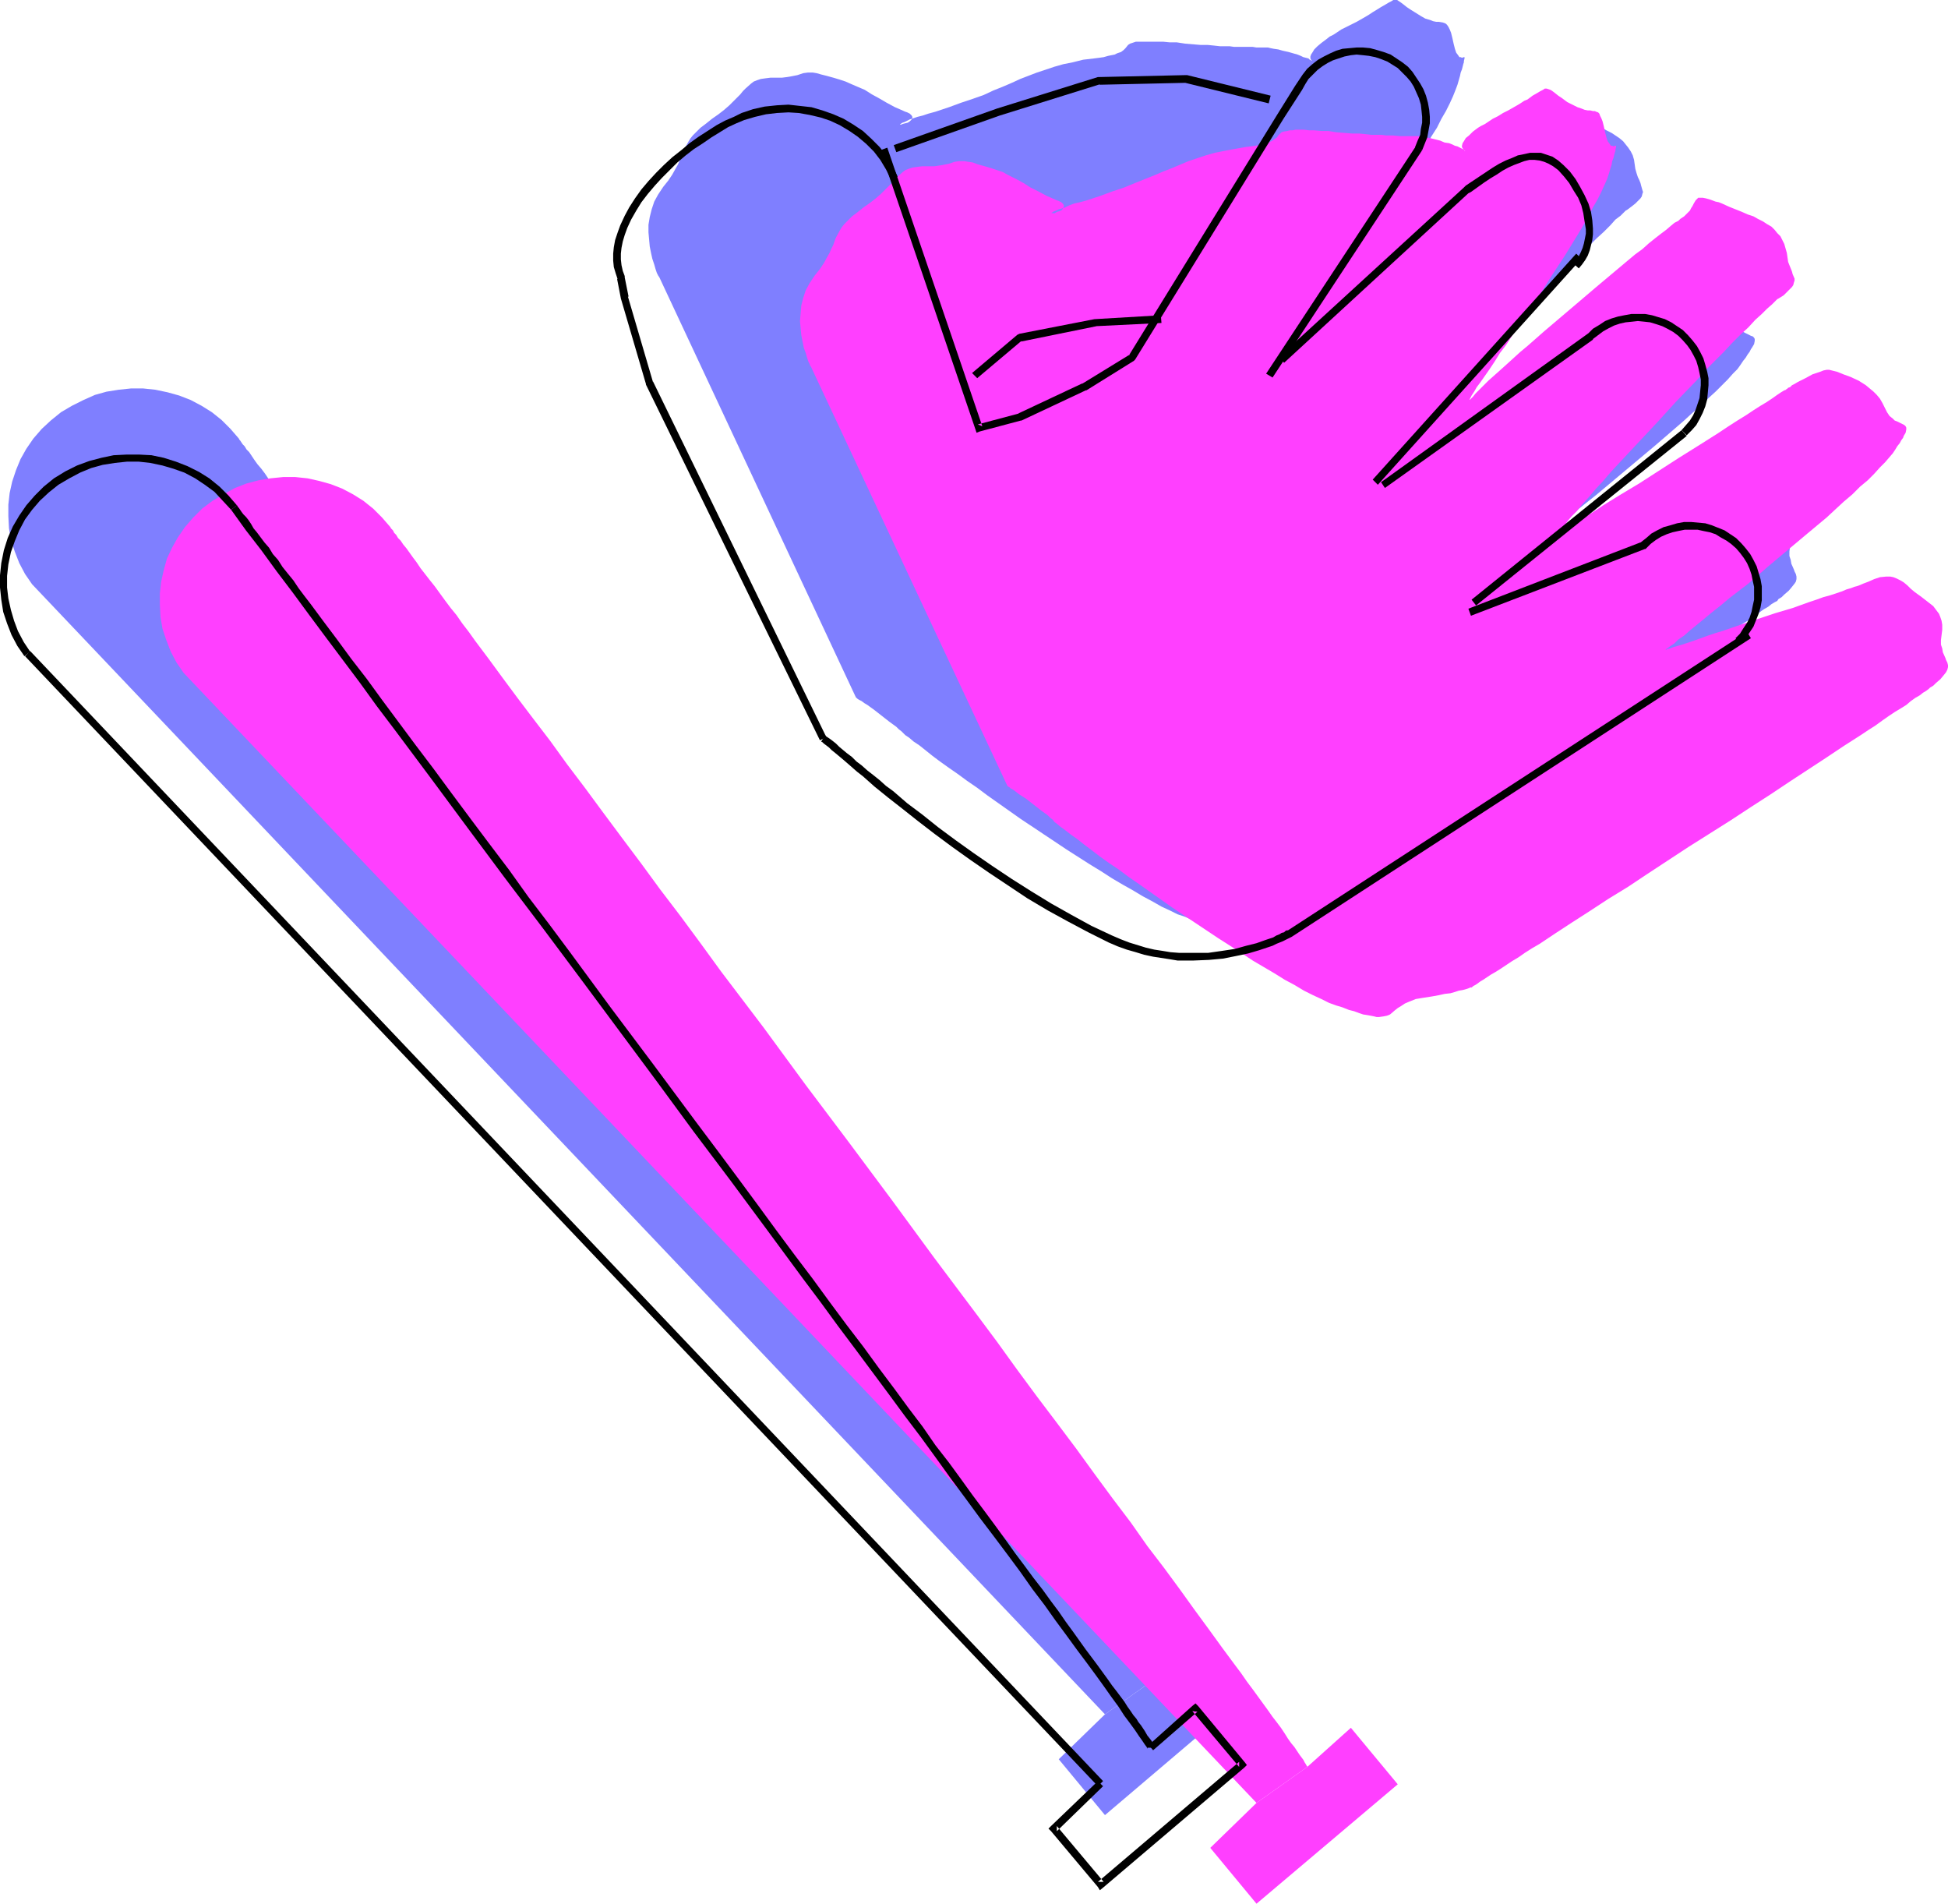 <?xml version="1.0" encoding="UTF-8" standalone="no"?>
<svg
   version="1.0"
   width="129.724mm"
   height="126.748mm"
   id="svg21"
   sodipodi:docname="Baseball - Bat &amp; Glove.wmf"
   xmlns:inkscape="http://www.inkscape.org/namespaces/inkscape"
   xmlns:sodipodi="http://sodipodi.sourceforge.net/DTD/sodipodi-0.dtd"
   xmlns="http://www.w3.org/2000/svg"
   xmlns:svg="http://www.w3.org/2000/svg">
  <sodipodi:namedview
     id="namedview21"
     pagecolor="#ffffff"
     bordercolor="#000000"
     borderopacity="0.25"
     inkscape:showpageshadow="2"
     inkscape:pageopacity="0.0"
     inkscape:pagecheckerboard="0"
     inkscape:deskcolor="#d1d1d1"
     inkscape:document-units="mm" />
  <defs
     id="defs1">
    <pattern
       id="WMFhbasepattern"
       patternUnits="userSpaceOnUse"
       width="6"
       height="6"
       x="0"
       y="0" />
  </defs>
  <path
     style="fill:#7f7fff;fill-opacity:1;fill-rule:evenodd;stroke:none"
     d="m 290.88,422.336 10.989,-9.856 11.797,14.056 -35.552,30.213 -11.635,-14.056 11.635,-11.31 z"
     id="path1" />
  <path
     style="fill:#7f7fff;fill-opacity:1;fill-rule:evenodd;stroke:none"
     d="M 278.113,431.384 8.08,147.026 6.302,144.441 4.848,141.694 3.717,138.786 2.747,135.878 2.262,132.97 2.101,129.9 v -2.908 l 0.323,-2.908 0.646,-2.908 0.97,-2.908 1.131,-2.747 1.454,-2.585 1.778,-2.585 2.101,-2.424 2.262,-2.1 2.586,-2.1 2.747,-1.616 2.909,-1.454 2.909,-1.293 2.909,-0.808 3.07,-0.485 3.07,-0.323 h 3.07 l 3.07,0.323 3.07,0.646 2.909,0.808 2.909,1.131 2.747,1.454 2.586,1.616 2.424,1.939 2.262,2.262 2.101,2.424 v 0 l 0.162,0.323 0.162,0.162 0.323,0.485 0.323,0.485 0.485,0.485 0.485,0.808 0.646,0.646 0.646,0.969 0.646,0.969 0.808,1.131 0.97,1.131 0.97,1.293 0.97,1.454 1.131,1.454 1.131,1.454 1.131,1.616 1.293,1.777 1.454,1.777 1.293,1.939 1.454,1.939 1.616,1.939 1.454,2.1 1.616,2.262 3.555,4.524 3.555,4.847 3.717,5.009 4.04,5.332 4.04,5.655 4.363,5.655 4.363,5.978 4.686,6.14 4.686,6.301 4.848,6.463 4.848,6.624 5.01,6.786 5.171,6.947 5.171,6.947 10.666,14.056 10.666,14.541 10.827,14.379 10.827,14.541 10.666,14.541 10.504,14.218 5.171,6.947 5.171,6.947 5.01,6.786 5.01,6.624 4.686,6.463 4.686,6.463 4.686,6.14 4.363,5.978 4.363,5.978 4.04,5.655 4.04,5.332 3.878,5.17 3.555,4.847 3.394,4.685 3.07,4.362 1.616,2.1 1.454,1.939 1.454,1.939 1.293,1.939 1.293,1.616 1.131,1.777 1.293,1.616 0.97,1.454 1.131,1.454 0.808,1.293 0.97,1.293 0.808,1.131 0.646,0.969 0.646,0.969 0.646,0.969 0.646,0.646 0.323,0.646 0.485,0.646 0.162,0.485 0.162,0.323 0.162,0.162 0.162,0.162 z"
     id="path2" />
  <path
     style="fill:#7f7fff;fill-opacity:1;fill-rule:evenodd;stroke:none"
     d="M 215.413,175.462 165.963,69.797 v 0 l -0.323,-0.485 -0.323,-0.646 -0.323,-0.969 -0.323,-1.131 -0.485,-1.454 -0.323,-1.454 -0.323,-1.616 -0.162,-1.777 -0.162,-1.777 v -1.939 l 0.323,-1.939 0.485,-1.939 0.646,-1.939 0.97,-1.777 1.293,-1.939 1.293,-1.616 0.97,-1.454 0.808,-1.454 0.646,-1.131 0.485,-1.131 0.485,-0.969 0.323,-0.969 0.323,-0.808 0.97,-1.777 0.485,-0.808 0.646,-0.808 0.808,-0.808 1.131,-1.131 1.293,-0.969 1.616,-1.293 1.616,-1.131 1.454,-1.131 1.293,-1.131 0.97,-0.969 0.97,-0.969 0.808,-0.808 0.646,-0.808 0.646,-0.646 1.454,-1.293 0.646,-0.485 0.808,-0.323 0.97,-0.323 1.131,-0.162 1.293,-0.162 h 1.454 1.454 l 1.293,-0.162 0.97,-0.162 0.808,-0.162 0.808,-0.162 0.485,-0.162 0.485,-0.162 0.485,-0.162 1.131,-0.162 h 0.646 0.646 l 0.97,0.162 1.131,0.323 1.293,0.323 1.778,0.485 1.616,0.485 1.454,0.485 1.454,0.646 1.131,0.485 2.262,0.969 1.778,1.131 1.778,0.969 1.939,1.131 2.101,1.131 1.131,0.485 1.454,0.646 0.485,0.162 0.646,0.323 0.323,0.323 0.162,0.162 0.162,0.323 v 0.162 l -0.162,0.485 -0.485,0.485 -0.485,0.323 -0.646,0.162 -0.646,0.162 -0.323,0.162 h -0.323 v -0.162 h 0.162 l 0.162,-0.162 0.323,-0.162 0.485,-0.162 0.646,-0.323 0.646,-0.323 0.97,-0.323 0.97,-0.323 1.293,-0.323 1.454,-0.485 1.778,-0.485 3.394,-1.131 3.07,-1.131 2.909,-0.969 2.747,-0.969 2.424,-1.131 2.424,-0.969 2.262,-0.969 2.101,-0.969 4.202,-1.616 4.363,-1.454 2.262,-0.646 2.424,-0.485 2.586,-0.646 2.747,-0.323 1.293,-0.162 1.131,-0.162 1.131,-0.323 0.808,-0.162 0.808,-0.162 0.646,-0.323 0.97,-0.323 0.646,-0.485 0.485,-0.485 0.646,-0.808 0.485,-0.323 0.485,-0.162 0.97,-0.323 h 0.646 0.646 2.909 1.293 1.454 l 1.616,0.162 h 1.778 l 2.101,0.323 1.939,0.162 1.939,0.162 h 1.778 l 1.616,0.162 1.454,0.162 h 1.293 1.131 l 1.131,0.162 h 1.131 0.808 2.747 l 0.97,0.162 h 1.454 1.454 l 0.646,0.162 0.808,0.162 1.131,0.162 1.131,0.323 1.454,0.323 1.131,0.323 1.131,0.323 0.808,0.323 0.646,0.323 0.646,0.162 0.646,0.162 0.323,0.323 0.646,0.323 0.162,0.162 0.162,0.162 v 0 0 l -0.162,-0.162 -0.323,-0.323 -0.162,-0.162 -0.162,-0.323 v -0.485 l 0.162,-0.485 0.323,-0.485 0.485,-0.808 0.808,-0.808 0.97,-0.808 1.293,-0.969 0.808,-0.646 0.97,-0.485 1.939,-1.293 1.293,-0.646 1.293,-0.646 1.293,-0.646 1.131,-0.646 1.131,-0.646 0.808,-0.485 0.97,-0.646 0.808,-0.485 1.293,-0.808 1.131,-0.646 0.808,-0.485 0.646,-0.323 L 350.672,0 h 0.485 0.485 l 0.485,0.323 0.485,0.323 0.646,0.485 0.808,0.646 0.97,0.646 1.293,0.808 1.293,0.808 1.131,0.646 1.131,0.323 0.808,0.323 0.808,0.162 h 0.646 l 0.97,0.162 0.485,0.162 0.323,0.162 0.323,0.323 0.323,0.485 0.323,0.646 0.323,0.808 0.323,1.293 0.323,1.454 0.162,0.646 0.162,0.646 0.323,0.969 0.485,0.646 0.323,0.485 h 0.323 l 0.323,0.162 0.485,-0.162 h 0.162 v 0 0.323 l -0.162,0.646 v 0.323 l -0.162,0.485 -0.162,0.646 -0.162,0.646 -0.323,0.808 -0.162,0.808 -0.323,1.131 -0.323,1.131 -0.485,1.293 -0.646,1.616 -0.808,1.777 -0.97,1.939 -1.131,1.939 -1.131,2.262 -1.454,2.262 -1.293,2.424 -3.07,5.009 -3.394,5.17 -3.394,5.17 -3.394,5.17 -1.616,2.424 -1.616,2.424 -1.454,2.262 -1.616,2.1 -1.293,2.1 -1.293,1.939 -1.293,1.616 -0.97,1.616 -0.97,1.293 -0.646,1.131 -0.646,0.969 -0.323,0.646 -0.162,0.323 v 0.162 0 l 0.162,-0.162 0.162,-0.162 0.162,-0.162 0.323,-0.323 0.646,-0.808 0.97,-0.969 0.97,-1.131 1.293,-1.131 1.454,-1.293 1.454,-1.293 1.616,-1.454 1.778,-1.616 1.778,-1.616 1.939,-1.777 4.04,-3.393 4.202,-3.716 4.363,-3.716 4.202,-3.554 4.202,-3.393 4.04,-3.393 1.939,-1.454 1.778,-1.616 1.616,-1.293 1.616,-1.293 1.454,-1.131 1.293,-0.969 1.131,-0.969 0.97,-0.646 0.97,-0.646 0.485,-0.485 0.97,-0.646 0.808,-0.646 0.646,-0.808 0.323,-0.646 0.323,-0.646 0.646,-0.969 0.162,-0.323 0.323,-0.323 0.323,-0.323 h 0.485 0.646 l 0.808,0.162 1.131,0.323 1.293,0.485 0.808,0.323 0.808,0.323 1.778,0.646 1.616,0.646 1.616,0.646 1.454,0.646 1.454,0.485 1.131,0.646 1.293,0.646 0.97,0.646 0.97,0.646 0.97,0.808 0.646,0.808 0.646,0.808 0.646,0.969 0.485,0.969 0.323,1.131 0.162,1.131 0.162,1.131 0.323,1.131 0.323,0.969 0.323,0.646 0.323,0.808 0.162,0.646 0.323,1.131 0.162,0.485 -0.162,0.485 -0.162,0.646 -0.323,0.485 -0.646,0.646 -0.646,0.646 -0.808,0.646 -1.293,0.969 -0.323,0.162 -0.323,0.323 -0.97,0.969 -1.293,0.969 -1.293,1.454 -1.616,1.616 -1.778,1.616 -1.939,1.939 -2.101,2.1 -2.101,2.262 -2.262,2.262 -2.424,2.424 -2.262,2.585 -5.01,5.17 -4.848,5.17 -4.848,5.332 -4.686,5.009 -2.101,2.262 -1.939,2.262 -1.939,2.1 -1.778,1.939 -1.616,1.777 -1.293,1.616 -1.293,1.454 -0.97,1.131 -0.646,0.969 -0.323,0.323 -0.162,0.323 -0.162,0.323 v 0 0.162 h 0.162 l 0.323,-0.162 0.808,-0.485 0.97,-0.485 1.131,-0.646 1.454,-0.808 1.616,-0.969 1.778,-1.131 1.939,-1.293 2.101,-1.293 2.101,-1.293 2.424,-1.454 2.424,-1.616 4.848,-3.07 10.342,-6.463 4.848,-3.231 2.262,-1.454 2.262,-1.454 2.101,-1.293 2.101,-1.293 1.778,-1.131 1.616,-0.969 1.454,-0.969 1.131,-0.808 0.97,-0.646 0.808,-0.485 0.485,-0.162 v -0.162 0 h 0.162 l 0.323,-0.323 0.323,-0.162 0.646,-0.485 0.646,-0.323 0.808,-0.485 1.778,-0.969 1.939,-0.969 1.778,-0.808 0.97,-0.162 0.808,-0.162 h 0.808 0.485 l 0.646,0.323 0.646,0.162 1.616,0.485 1.778,0.808 1.939,0.969 1.939,1.131 1.778,1.616 0.97,0.808 0.646,0.969 0.808,1.131 0.485,1.293 0.646,0.969 0.646,0.969 0.646,0.646 0.646,0.485 0.646,0.323 0.646,0.323 0.646,0.323 0.485,0.162 0.323,0.323 0.162,0.323 v 0.485 l -0.162,0.808 -0.485,0.808 -0.323,0.485 -0.323,0.646 -0.485,0.646 -0.485,0.808 -0.646,0.808 -0.646,0.969 -0.808,1.131 -1.131,1.131 -1.293,1.454 -1.454,1.454 -1.616,1.616 -1.778,1.616 -1.939,1.939 -2.101,1.777 -2.101,1.939 -2.424,2.1 -4.686,4.039 -10.019,8.401 -5.01,4.201 -4.686,3.716 -2.101,1.939 -2.262,1.616 -1.939,1.616 -1.939,1.616 -1.616,1.293 -1.616,1.293 -1.293,0.969 -1.131,0.969 -0.97,0.646 -0.646,0.646 -0.323,0.323 h -0.162 0.162 l 0.323,-0.162 0.646,-0.162 0.808,-0.323 0.97,-0.323 1.293,-0.323 1.454,-0.485 1.454,-0.485 1.778,-0.646 1.778,-0.646 1.939,-0.646 1.939,-0.646 4.202,-1.293 8.888,-3.07 4.202,-1.293 4.202,-1.454 1.939,-0.646 1.778,-0.646 1.616,-0.485 1.616,-0.485 1.293,-0.485 1.293,-0.485 1.131,-0.323 0.808,-0.323 0.646,-0.162 0.323,-0.162 1.131,-0.323 1.454,-0.646 1.293,-0.646 1.616,-0.485 1.616,-0.162 h 0.97 l 0.808,0.162 0.808,0.323 0.97,0.485 0.808,0.485 0.97,0.808 0.808,0.808 0.97,0.808 1.778,1.293 1.454,1.131 1.454,1.131 0.485,0.485 0.485,0.646 0.485,0.808 0.323,0.808 0.323,0.969 0.162,0.969 v 1.293 l -0.162,1.293 -0.162,1.293 v 1.131 l 0.323,0.969 0.162,0.969 0.646,1.454 0.162,0.485 0.323,0.646 0.162,0.646 v 0.646 l -0.162,0.646 -0.323,0.485 -0.646,0.808 -0.808,0.969 -1.131,0.969 -0.646,0.646 -0.808,0.485 -0.323,0.485 -0.646,0.323 -0.808,0.485 -0.808,0.646 -1.131,0.646 -1.131,0.808 -1.131,0.808 -1.293,0.969 -1.616,0.969 -1.454,0.969 -1.616,1.131 -1.778,1.131 -1.778,1.293 -1.939,1.293 -4.202,2.585 -4.202,2.908 -4.686,2.908 -4.686,3.231 -5.01,3.07 -5.01,3.393 -5.01,3.231 -10.504,6.786 -10.342,6.624 -5.01,3.393 -4.848,3.07 -4.686,3.07 -4.525,2.908 -4.202,2.747 -1.939,1.293 -1.939,1.293 -1.939,1.131 -1.778,1.131 -1.616,0.969 -1.616,1.131 -1.454,0.969 -1.454,0.808 -1.293,0.808 -1.131,0.808 -0.97,0.646 -0.97,0.646 -0.808,0.485 -0.646,0.485 -0.485,0.323 -0.323,0.162 -0.323,0.162 v 0 l -0.162,0.162 -0.162,0.162 h -0.323 l -0.323,0.162 -0.485,0.162 -0.485,0.162 -0.646,0.162 -0.97,0.162 -0.97,0.323 -1.131,0.162 -1.454,0.323 -1.616,0.323 -1.778,0.323 -1.939,0.323 -1.131,0.162 -0.808,0.162 -1.616,0.646 -1.131,0.485 -0.97,0.646 -0.808,0.485 -0.808,0.646 -1.131,0.969 -0.808,0.323 -0.808,0.162 -1.131,0.162 h -0.646 l -0.646,-0.162 -0.808,-0.162 -0.97,-0.162 -0.97,-0.162 -0.97,-0.323 -1.293,-0.485 -1.293,-0.323 -1.616,-0.485 -1.454,-0.646 -1.939,-0.646 -1.939,-0.969 -2.101,-0.969 -2.262,-1.293 -2.424,-1.293 -2.424,-1.454 -2.586,-1.454 -2.747,-1.616 -2.747,-1.777 -2.909,-1.777 -5.818,-3.716 -11.635,-7.755 -5.494,-3.878 -2.747,-1.939 -2.586,-1.939 -2.586,-1.777 -2.424,-1.777 -2.101,-1.454 -2.262,-1.616 -1.939,-1.454 -1.616,-1.293 -1.616,-1.293 -1.454,-0.969 -1.131,-0.969 -0.97,-0.646 -0.646,-0.646 -0.323,-0.323 -0.646,-0.485 -0.646,-0.646 -1.778,-1.293 -3.717,-2.908 -1.778,-1.293 -0.808,-0.485 -0.646,-0.485 -0.646,-0.323 -0.485,-0.323 -0.162,-0.162 z"
     id="path3" />
  <path
     style="fill:#ff3fff;fill-opacity:1;fill-rule:evenodd;stroke:none"
     d="m 329.017,444.633 10.989,-9.856 11.797,14.218 -35.552,30.051 -11.635,-14.056 11.635,-11.31 z"
     id="path4" />
  <path
     style="fill:#ff3fff;fill-opacity:1;fill-rule:evenodd;stroke:none"
     d="M 316.251,453.68 46.218,169.322 l -1.778,-2.585 -1.454,-2.747 -1.131,-2.908 -0.97,-2.908 -0.485,-2.908 -0.162,-3.07 v -2.908 l 0.323,-2.908 0.646,-2.908 0.808,-2.908 1.293,-2.747 1.454,-2.585 1.778,-2.585 2.101,-2.424 2.262,-2.262 2.586,-1.939 2.747,-1.616 2.909,-1.616 2.909,-1.131 3.07,-0.808 2.909,-0.485 3.232,-0.323 h 3.07 l 3.07,0.323 2.909,0.646 2.909,0.808 2.909,1.131 2.747,1.454 2.586,1.616 2.424,1.939 2.262,2.262 2.101,2.424 v 0 l 0.162,0.323 0.162,0.162 0.323,0.323 0.323,0.646 0.485,0.485 0.485,0.808 0.646,0.646 0.646,0.969 0.808,0.969 0.808,1.131 0.808,1.131 0.97,1.293 0.97,1.454 1.131,1.454 1.131,1.454 1.293,1.616 1.293,1.777 1.293,1.777 1.454,1.939 1.454,1.777 1.454,2.1 1.616,2.1 1.616,2.262 3.394,4.524 3.555,4.847 3.717,5.009 4.04,5.332 4.202,5.493 4.202,5.816 4.525,5.978 4.525,6.14 4.686,6.301 4.848,6.463 4.848,6.624 5.171,6.786 5.01,6.786 5.171,7.109 10.666,14.056 10.666,14.541 10.827,14.379 10.827,14.541 10.666,14.541 10.666,14.218 5.171,6.947 5.01,6.947 5.01,6.786 5.01,6.624 4.848,6.463 4.686,6.463 4.525,6.14 4.525,5.978 4.202,5.978 4.202,5.493 4.04,5.493 3.717,5.17 3.555,4.847 3.394,4.685 3.232,4.362 1.454,1.939 1.454,2.1 1.454,1.939 1.293,1.777 1.293,1.777 1.293,1.777 1.131,1.616 1.131,1.454 0.97,1.293 0.97,1.454 0.808,1.293 0.808,1.131 0.808,0.969 0.646,0.969 0.646,0.969 0.485,0.646 0.485,0.646 0.323,0.646 0.323,0.485 0.162,0.323 0.162,0.162 v 0.162 z"
     id="path5" />
  <path
     style="fill:#ff3fff;fill-opacity:1;fill-rule:evenodd;stroke:none"
     d="m 253.55,197.758 -49.45,-105.503 -0.162,-0.162 -0.162,-0.485 -0.323,-0.646 -0.323,-0.969 -0.323,-1.131 -0.485,-1.293 -0.323,-1.616 -0.323,-1.616 -0.162,-1.777 -0.162,-1.777 0.162,-1.939 0.162,-1.939 0.485,-1.939 0.646,-1.939 0.97,-1.777 1.293,-1.939 1.293,-1.616 0.97,-1.454 0.808,-1.454 0.646,-1.131 0.485,-1.131 0.485,-0.969 0.323,-0.969 0.323,-0.808 0.97,-1.777 0.485,-0.808 0.646,-0.808 0.808,-0.808 1.131,-1.131 1.293,-0.969 1.616,-1.293 1.616,-1.131 1.454,-1.131 1.293,-1.131 0.97,-0.969 0.97,-0.969 0.808,-0.808 0.646,-0.808 0.646,-0.646 1.454,-1.293 0.646,-0.485 0.808,-0.323 0.97,-0.323 1.131,-0.162 1.293,-0.162 h 1.616 1.454 l 1.131,-0.162 0.97,-0.162 0.808,-0.162 0.808,-0.162 0.485,-0.162 0.485,-0.162 0.485,-0.162 1.131,-0.162 h 0.646 0.646 l 0.97,0.162 1.131,0.162 1.293,0.485 1.778,0.485 1.616,0.485 1.454,0.485 1.454,0.485 1.131,0.646 2.262,1.131 1.778,0.969 1.778,1.131 1.939,0.969 2.101,1.131 1.131,0.485 1.454,0.646 0.485,0.162 0.646,0.323 0.323,0.323 0.162,0.162 0.162,0.323 v 0.162 l -0.162,0.485 -0.323,0.485 -0.646,0.323 -0.646,0.162 -0.485,0.323 h -0.485 -0.323 v -0.162 h 0.162 l 0.162,-0.162 0.323,-0.162 0.485,-0.162 0.646,-0.323 0.646,-0.162 0.97,-0.323 0.97,-0.485 1.293,-0.485 1.454,-0.323 1.778,-0.485 3.394,-1.131 3.07,-1.131 2.909,-0.969 2.747,-1.131 2.424,-0.969 2.424,-0.969 2.262,-0.969 2.101,-0.808 4.202,-1.777 4.363,-1.454 2.262,-0.646 2.424,-0.485 2.586,-0.485 2.747,-0.485 1.293,-0.162 1.131,-0.162 1.131,-0.162 0.808,-0.162 0.808,-0.323 0.646,-0.162 0.97,-0.485 0.646,-0.485 0.485,-0.323 0.323,-0.485 0.323,-0.323 0.485,-0.485 0.485,-0.162 0.97,-0.162 0.646,-0.162 h 0.646 l 0.808,-0.162 h 2.101 l 1.293,0.162 h 1.293 l 1.778,0.162 h 1.778 l 1.939,0.323 2.101,0.162 1.939,0.162 h 1.778 l 1.616,0.162 1.454,0.162 h 2.586 l 1.131,0.162 h 0.808 0.97 l 1.616,0.162 h 3.717 1.293 l 0.646,0.162 0.97,0.162 0.97,0.162 1.293,0.323 1.293,0.323 1.131,0.485 1.131,0.162 0.808,0.323 0.646,0.323 0.646,0.162 0.646,0.323 0.323,0.162 0.646,0.323 0.162,0.162 0.162,0.162 v 0 h -0.162 v -0.162 l -0.323,-0.323 -0.162,-0.162 -0.162,-0.323 v -0.323 l 0.162,-0.646 0.323,-0.485 0.485,-0.808 0.808,-0.646 0.97,-0.969 1.293,-0.969 0.808,-0.485 0.97,-0.485 1.939,-1.293 1.293,-0.646 1.293,-0.808 1.293,-0.646 1.131,-0.646 1.131,-0.646 0.808,-0.485 0.97,-0.646 0.808,-0.323 1.293,-0.969 1.131,-0.646 0.808,-0.485 0.646,-0.323 0.485,-0.323 h 0.485 l 0.485,0.162 0.485,0.162 0.485,0.323 0.646,0.485 0.808,0.646 0.97,0.646 1.293,0.969 1.293,0.646 1.293,0.646 0.97,0.323 0.808,0.323 0.808,0.162 h 0.646 l 0.646,0.162 h 0.485 l 0.323,0.162 0.485,0.162 0.323,0.323 0.162,0.485 0.323,0.646 0.323,0.808 0.323,1.293 0.323,1.454 0.162,0.646 0.162,0.646 0.323,0.969 0.485,0.646 0.323,0.485 h 0.323 l 0.323,0.162 0.485,-0.162 h 0.162 v 0.162 0.162 l -0.162,0.646 v 0.323 l -0.162,0.485 -0.162,0.646 -0.162,0.646 -0.323,0.808 -0.162,0.969 -0.323,0.969 -0.323,1.131 -0.485,1.454 -0.646,1.454 -0.808,1.777 -0.97,1.939 -1.131,1.939 -1.131,2.262 -1.293,2.262 -1.454,2.424 -3.07,5.009 -3.394,5.17 -3.232,5.17 -3.394,5.17 -1.778,2.424 -1.616,2.424 -1.454,2.262 -1.616,2.1 -1.293,2.1 -1.293,1.939 -1.131,1.616 -1.131,1.616 -0.97,1.293 -0.646,1.131 -0.646,0.969 -0.323,0.646 -0.162,0.323 v 0.162 0 l 0.162,-0.162 0.162,-0.162 0.162,-0.162 0.323,-0.323 0.646,-0.808 0.97,-0.969 0.97,-0.969 1.293,-1.293 1.454,-1.293 1.454,-1.293 1.616,-1.454 1.778,-1.616 1.778,-1.616 1.939,-1.616 4.04,-3.554 8.565,-7.271 4.363,-3.716 4.04,-3.393 4.04,-3.393 1.939,-1.616 1.778,-1.293 1.616,-1.454 1.616,-1.293 1.454,-1.131 1.293,-0.969 1.131,-0.969 0.97,-0.808 0.97,-0.485 0.485,-0.485 0.97,-0.646 0.808,-0.808 0.646,-0.646 0.323,-0.646 0.323,-0.485 0.323,-0.646 0.485,-0.808 0.323,-0.323 0.323,-0.323 h 0.485 0.646 l 0.808,0.162 1.131,0.323 1.293,0.485 0.808,0.162 0.808,0.323 1.778,0.808 1.616,0.646 1.616,0.646 1.454,0.646 1.454,0.485 1.131,0.646 1.293,0.646 0.97,0.646 1.131,0.646 0.808,0.808 0.646,0.808 0.808,0.808 0.485,0.969 0.485,0.969 0.323,1.131 0.323,1.131 0.162,1.131 0.162,1.131 0.323,0.808 0.323,0.808 0.323,0.808 0.162,0.646 0.485,1.131 v 0.485 l -0.162,0.485 -0.162,0.646 -0.323,0.485 -0.646,0.646 -0.646,0.646 -0.808,0.808 -1.293,0.808 -0.323,0.162 -0.323,0.323 -0.97,0.969 -1.293,1.131 -1.293,1.293 -1.616,1.454 -1.778,1.939 -1.939,1.777 -2.101,2.1 -2.101,2.262 -2.262,2.262 -2.424,2.424 -2.262,2.585 -5.01,5.17 -4.848,5.332 -4.848,5.17 -2.424,2.585 -2.262,2.424 -2.101,2.262 -1.939,2.262 -1.939,2.1 -1.778,2.1 -1.616,1.777 -1.293,1.616 -1.293,1.293 -0.97,1.131 -0.646,0.969 -0.323,0.323 -0.162,0.323 -0.162,0.323 v 0.162 0 h 0.162 l 0.323,-0.162 0.808,-0.323 0.808,-0.646 1.293,-0.646 1.454,-0.808 1.616,-0.969 1.778,-1.131 1.939,-1.293 2.101,-1.293 2.101,-1.293 2.424,-1.454 2.424,-1.454 5.01,-3.231 5.01,-3.231 5.171,-3.231 4.848,-3.07 2.424,-1.616 2.262,-1.454 2.101,-1.293 1.939,-1.293 1.778,-1.131 1.616,-0.969 1.454,-0.969 1.131,-0.808 0.97,-0.646 0.808,-0.485 0.485,-0.162 v -0.162 h 0.162 v 0 l 0.323,-0.323 0.485,-0.162 0.485,-0.485 0.646,-0.323 0.808,-0.485 1.939,-0.969 1.778,-0.969 1.939,-0.646 0.808,-0.323 0.808,-0.162 h 0.646 l 0.646,0.162 0.646,0.162 0.646,0.162 1.616,0.646 1.778,0.646 2.101,0.969 1.778,1.131 0.97,0.808 0.97,0.808 0.808,0.808 0.808,0.969 0.646,1.131 0.646,1.293 0.485,0.969 0.646,0.969 0.808,0.646 0.485,0.485 0.808,0.323 0.646,0.323 0.97,0.485 0.323,0.323 0.162,0.323 v 0.485 l -0.162,0.808 -0.485,0.808 -0.162,0.485 -0.485,0.646 -0.323,0.646 -0.646,0.808 -0.485,0.808 -0.646,0.969 -0.97,1.131 -0.97,1.131 -1.293,1.293 -1.454,1.616 -1.616,1.616 -1.939,1.616 -1.939,1.939 -2.101,1.777 -2.101,1.939 -2.262,2.1 -4.848,4.039 -10.019,8.401 -4.848,4.201 -4.848,3.716 -2.101,1.777 -2.262,1.777 -1.939,1.616 -1.778,1.454 -1.778,1.454 -1.454,1.293 -1.454,0.969 -0.97,0.969 -0.97,0.646 -0.646,0.485 -0.485,0.323 -0.162,0.162 h 0.162 l 0.323,-0.162 0.646,-0.162 0.808,-0.323 1.131,-0.323 1.131,-0.323 1.454,-0.485 1.454,-0.485 1.778,-0.646 1.778,-0.646 1.939,-0.646 2.101,-0.646 4.202,-1.454 4.363,-1.454 4.363,-1.454 4.363,-1.293 4.04,-1.454 1.939,-0.646 1.778,-0.646 1.778,-0.485 1.454,-0.485 1.454,-0.485 1.131,-0.485 1.131,-0.323 0.808,-0.323 0.646,-0.162 0.485,-0.162 1.131,-0.485 1.293,-0.485 1.454,-0.646 1.454,-0.485 1.616,-0.162 h 0.97 l 0.808,0.162 0.808,0.323 0.97,0.485 0.808,0.485 0.97,0.808 0.808,0.808 0.97,0.808 1.778,1.293 1.454,1.131 1.454,1.131 0.485,0.646 0.485,0.646 0.485,0.646 0.323,0.808 0.323,0.969 0.162,0.969 v 1.293 l -0.162,1.293 -0.162,1.293 v 1.131 l 0.323,0.969 0.162,0.969 0.646,1.454 0.162,0.485 0.323,0.646 0.162,0.646 v 0.485 l -0.162,0.646 -0.323,0.646 -0.646,0.808 -0.808,0.969 -1.131,0.969 -0.646,0.646 -0.808,0.485 -0.323,0.323 -0.646,0.485 -0.808,0.485 -0.808,0.646 -1.131,0.646 -1.131,0.808 -1.131,0.969 -1.293,0.808 -1.616,0.969 -1.454,0.969 -1.616,1.131 -1.778,1.293 -1.778,1.131 -1.939,1.293 -4.04,2.585 -4.363,2.908 -4.686,3.07 -4.686,3.07 -4.848,3.231 -5.01,3.231 -5.171,3.393 -10.504,6.624 -10.342,6.786 -4.848,3.231 -5.01,3.07 -4.686,3.07 -4.525,2.908 -4.202,2.747 -1.939,1.293 -1.939,1.293 -1.939,1.131 -1.778,1.131 -1.616,1.131 -1.616,0.969 -1.454,0.969 -1.454,0.969 -1.293,0.808 -1.131,0.646 -0.97,0.646 -0.97,0.646 -0.808,0.485 -0.646,0.485 -0.485,0.323 -0.323,0.162 -0.323,0.162 v 0.162 h -0.162 l -0.162,0.162 h -0.323 l -0.323,0.162 -0.485,0.162 -0.485,0.162 -0.646,0.162 -0.97,0.162 -0.97,0.323 -1.131,0.323 -1.454,0.162 -1.454,0.323 -1.778,0.323 -2.101,0.323 -0.97,0.162 -0.97,0.162 -1.616,0.646 -1.131,0.485 -0.97,0.646 -0.808,0.485 -0.808,0.646 -1.131,0.969 -0.808,0.323 -0.808,0.162 -1.131,0.162 h -0.646 l -0.646,-0.162 -0.808,-0.162 -0.97,-0.162 -0.97,-0.162 -0.97,-0.323 -1.293,-0.485 -1.293,-0.323 -1.616,-0.646 -1.616,-0.485 -1.778,-0.646 -1.939,-0.969 -2.101,-0.969 -2.262,-1.131 -2.424,-1.454 -2.424,-1.293 -2.586,-1.616 -5.494,-3.231 -2.909,-1.939 -5.818,-3.716 -11.635,-7.755 -5.494,-3.878 -2.747,-1.939 -2.586,-1.777 -2.586,-1.939 -2.424,-1.616 -2.262,-1.616 -2.101,-1.616 -1.939,-1.454 -1.616,-1.293 -1.616,-1.131 -1.454,-1.131 -1.131,-0.808 -0.97,-0.808 -0.646,-0.485 -0.323,-0.485 -0.646,-0.485 -0.646,-0.646 -1.778,-1.293 -3.717,-2.908 -1.778,-1.131 -0.808,-0.646 -0.646,-0.485 -0.646,-0.323 -0.323,-0.323 -0.323,-0.162 z"
     id="path6" />
  <path
     style="fill:#000000;fill-opacity:1;fill-rule:evenodd;stroke:none"
     d="m 370.225,154.943 43.794,-16.803 h 0.162 l 0.162,-0.162 1.131,-1.131 1.293,-0.969 1.293,-0.808 1.454,-0.646 1.454,-0.485 1.454,-0.323 1.616,-0.323 h 1.616 1.616 l 1.454,0.323 1.616,0.323 1.454,0.485 1.293,0.808 1.454,0.808 1.131,0.808 1.293,1.131 0.97,1.131 0.97,1.293 0.808,1.293 0.646,1.454 0.485,1.454 0.323,1.616 0.323,1.454 v 1.616 1.616 l -0.323,1.454 -0.323,1.616 -0.485,1.454 -0.646,1.293 -0.97,1.454 -0.808,1.293 -1.131,1.131 1.293,1.293 1.293,-1.293 0.97,-1.454 0.97,-1.454 0.646,-1.616 0.646,-1.616 0.485,-1.616 0.323,-1.777 v -1.777 -1.777 l -0.323,-1.777 -0.485,-1.616 -0.485,-1.616 -0.808,-1.616 -0.808,-1.454 -1.131,-1.454 -1.131,-1.293 -1.293,-1.293 -1.454,-0.969 -1.454,-0.969 -1.616,-0.646 -1.616,-0.646 -1.616,-0.485 -1.778,-0.162 -1.778,-0.162 h -1.778 l -1.778,0.323 -1.616,0.485 -1.778,0.485 -1.616,0.808 -1.454,0.808 -1.293,1.131 -1.454,1.131 0.323,-0.162 -43.632,16.803 z"
     id="path7" />
  <path
     style="fill:#000000;fill-opacity:1;fill-rule:evenodd;stroke:none"
     d="m 439.713,158.982 -115.544,75.129 v 0 h -0.323 l -0.323,0.162 -0.323,0.323 -0.646,0.162 -0.485,0.323 -0.808,0.323 -0.808,0.485 -0.97,0.323 -0.97,0.323 -2.262,0.808 -2.586,0.646 -2.909,0.808 -3.232,0.485 -3.394,0.485 h -3.717 -3.717 l -2.101,-0.162 -1.939,-0.323 -2.101,-0.323 -2.101,-0.485 -2.101,-0.646 -2.101,-0.646 -2.101,-0.808 -2.262,-0.969 -5.171,-2.424 -5.01,-2.747 -5.171,-2.908 -5.01,-3.07 -4.848,-3.07 -4.848,-3.231 -4.686,-3.231 -4.525,-3.231 -4.363,-3.231 -4.04,-3.231 -3.878,-2.908 -3.555,-3.07 -1.778,-1.293 -1.616,-1.454 -1.616,-1.293 -1.454,-1.131 -1.454,-1.293 -1.293,-0.969 -1.131,-1.131 -1.293,-0.969 -0.97,-0.808 -0.97,-0.808 -0.808,-0.808 -0.808,-0.646 -0.646,-0.485 -0.485,-0.323 -0.485,-0.323 -0.323,-0.323 -0.97,1.616 0.323,0.162 0.323,0.323 0.646,0.485 0.646,0.485 0.646,0.646 0.808,0.646 0.97,0.808 0.97,0.808 1.131,0.969 1.293,1.131 1.293,1.131 1.454,1.131 2.909,2.585 3.394,2.747 3.717,2.908 3.878,3.07 4.202,3.231 4.363,3.231 4.525,3.231 4.686,3.231 4.848,3.231 4.848,3.231 5.171,3.07 5.01,2.747 5.171,2.747 5.171,2.585 2.262,0.969 2.262,0.808 2.262,0.646 2.101,0.646 2.262,0.485 2.101,0.323 2.101,0.323 1.939,0.323 h 2.101 1.939 l 3.878,-0.162 3.555,-0.323 3.232,-0.646 3.07,-0.646 2.747,-0.808 2.424,-0.808 0.97,-0.323 0.97,-0.485 0.808,-0.323 0.808,-0.323 0.646,-0.323 0.646,-0.323 0.323,-0.162 0.323,-0.162 0.323,-0.162 v 0 L 440.683,160.598 Z"
     id="path8" />
  <path
     style="fill:#000000;fill-opacity:1;fill-rule:evenodd;stroke:none"
     d="m 423.23,108.25 -52.843,42.654 1.131,1.454 53.005,-42.654 z"
     id="path9" />
  <path
     style="fill:#000000;fill-opacity:1;fill-rule:evenodd;stroke:none"
     d="m 348.571,122.791 52.358,-37.322 v -0.162 0 l 1.293,-0.969 1.293,-0.969 1.454,-0.808 1.293,-0.646 1.454,-0.485 1.454,-0.323 1.616,-0.162 1.454,-0.162 1.616,0.162 1.454,0.162 1.616,0.485 1.454,0.485 1.293,0.646 1.454,0.808 1.293,0.969 1.131,1.131 1.131,1.293 0.808,1.131 0.808,1.454 0.646,1.293 0.485,1.616 0.323,1.454 0.323,1.616 v 1.454 l -0.162,1.616 -0.162,1.616 -0.485,1.454 -0.485,1.454 -0.646,1.454 -0.808,1.293 -0.97,1.131 -1.131,1.293 1.293,1.293 1.293,-1.293 1.131,-1.293 0.808,-1.454 0.808,-1.616 0.646,-1.616 0.485,-1.777 0.162,-1.777 0.162,-1.777 v -1.777 l -0.323,-1.616 -0.485,-1.777 -0.485,-1.616 -0.808,-1.616 -0.808,-1.454 -1.131,-1.454 -1.131,-1.293 -1.293,-1.293 -1.454,-0.969 -1.454,-0.969 -1.616,-0.808 -1.616,-0.485 -1.616,-0.485 -1.778,-0.323 h -1.778 -1.616 l -1.778,0.323 -1.616,0.323 -1.616,0.485 -1.616,0.646 -1.454,0.969 -1.616,0.969 -1.293,1.293 0.162,-0.162 -52.197,37.484 z"
     id="path10" />
  <path
     style="fill:#000000;fill-opacity:1;fill-rule:evenodd;stroke:none"
     d="m 396.728,63.819 -51.227,56.872 1.293,1.293 51.227,-56.872 z"
     id="path11" />
  <path
     style="fill:#000000;fill-opacity:1;fill-rule:evenodd;stroke:none"
     d="m 323.2,91.285 46.379,-42.654 v 0 l 0.646,-0.323 3.394,-2.424 1.454,-0.969 1.616,-0.969 1.454,-0.969 1.454,-0.808 1.454,-0.646 1.293,-0.485 1.293,-0.485 1.293,-0.323 h 1.293 l 1.293,0.162 1.131,0.323 1.131,0.485 1.131,0.646 1.293,0.969 1.454,1.616 1.293,1.616 1.131,1.939 1.131,1.777 0.808,1.939 0.485,1.939 0.323,2.1 0.323,1.939 v 1.131 l -0.485,2.424 -0.323,1.131 -0.485,1.131 -0.485,0.969 -0.646,0.969 -0.808,0.808 1.454,1.293 0.808,-0.969 0.808,-1.131 0.646,-1.131 0.485,-1.293 0.323,-1.293 0.323,-1.293 0.162,-1.454 v -1.454 l -0.162,-2.1 -0.323,-2.1 -0.646,-2.1 -0.97,-2.1 -1.131,-2.1 -1.131,-1.939 -1.454,-1.939 -1.616,-1.616 -1.293,-1.131 -1.454,-0.969 -1.454,-0.485 -1.454,-0.485 h -1.293 -1.454 l -1.454,0.323 -1.616,0.323 -1.454,0.646 -1.616,0.646 -1.616,0.808 -1.616,0.969 -3.394,2.262 -3.394,2.262 -0.485,0.485 v 0 0 l -46.541,42.654 z"
     id="path12" />
  <path
     style="fill:#000000;fill-opacity:1;fill-rule:evenodd;stroke:none"
     d="m 356.328,36.837 -37.653,57.195 1.616,0.969 37.653,-57.195 z"
     id="path13" />
  <path
     style="fill:#000000;fill-opacity:1;fill-rule:evenodd;stroke:none"
     d="M 207.979,185.479 164.347,95.971 v 0.162 l -6.302,-21.488 h 0.162 l -0.97,-4.847 v -0.162 -0.162 l -0.485,-1.293 -0.323,-1.454 -0.162,-1.454 v -1.454 l 0.162,-1.454 0.323,-1.616 0.485,-1.616 0.646,-1.777 0.97,-2.1 1.293,-2.262 1.293,-2.1 1.616,-2.1 1.778,-2.1 1.778,-1.939 1.939,-1.939 1.939,-1.939 2.101,-1.777 2.101,-1.616 2.262,-1.454 2.101,-1.454 2.101,-1.293 2.101,-1.293 2.101,-0.969 1.939,-0.808 2.747,-0.808 2.747,-0.646 2.747,-0.323 2.909,-0.162 2.586,0.162 2.747,0.485 2.747,0.646 2.424,0.808 2.424,1.131 2.424,1.454 2.101,1.454 2.101,1.777 1.939,1.939 1.616,2.1 1.454,2.424 1.293,2.585 1.616,-0.808 -1.293,-2.747 -1.454,-2.424 -1.778,-2.262 -2.101,-2.1 -2.101,-1.939 -2.424,-1.616 -2.424,-1.454 -2.586,-1.131 -2.747,-0.969 -2.747,-0.808 -2.909,-0.323 -2.909,-0.323 -2.909,0.162 -3.07,0.323 -2.909,0.646 -2.909,0.969 -1.939,0.969 -2.262,0.969 -2.101,1.131 -2.262,1.454 -2.262,1.454 -2.262,1.616 -2.101,1.777 -2.262,1.777 -2.101,1.939 -1.939,1.939 -1.939,2.1 -1.778,2.1 -1.616,2.262 -1.454,2.262 -1.131,2.1 -1.131,2.424 -0.646,1.777 -0.646,1.939 -0.323,1.777 -0.162,1.616 v 1.777 l 0.162,1.616 0.485,1.616 0.485,1.454 -0.162,-0.162 0.97,5.009 v 0 l 6.302,21.488 v 0.162 0 l 43.794,89.508 z"
     id="path14" />
  <path
     style="fill:#000000;fill-opacity:1;fill-rule:evenodd;stroke:none"
     d="m 221.553,37.807 23.917,70.12 0.323,0.969 0.808,-0.323 10.342,-2.747 h 0.162 v 0 l 16.16,-7.594 h 0.162 l 11.958,-7.432 0.162,-0.162 0.162,-0.162 37.33,-60.588 4.686,-7.271 0.808,-1.454 0.808,-1.293 1.131,-1.131 1.131,-1.131 1.293,-0.969 1.293,-0.808 1.293,-0.646 1.454,-0.485 1.454,-0.485 1.616,-0.323 1.454,-0.162 1.616,0.162 1.454,0.162 1.616,0.323 1.454,0.485 1.616,0.646 1.293,0.808 1.293,0.808 1.131,1.131 1.131,1.131 0.97,1.131 0.808,1.293 0.646,1.454 0.646,1.454 0.485,1.616 0.162,1.454 0.162,1.616 v 1.454 l -0.323,1.616 -0.162,1.454 -0.646,1.454 -0.646,1.616 1.778,0.808 0.646,-1.616 0.646,-1.616 0.323,-1.777 0.323,-1.777 v -1.616 l -0.162,-1.777 -0.323,-1.777 -0.485,-1.777 -0.646,-1.616 -0.808,-1.454 -0.97,-1.454 -0.97,-1.454 -1.131,-1.293 -1.454,-1.131 -1.454,-0.969 -1.454,-0.969 -1.778,-0.646 -1.616,-0.485 -1.778,-0.485 -1.778,-0.162 h -1.616 l -1.778,0.162 -1.778,0.162 -1.616,0.485 -1.454,0.646 -1.616,0.808 -1.454,0.808 -1.454,1.131 -1.293,1.131 -1.131,1.454 -0.97,1.454 -0.97,1.454 -4.525,7.271 -37.33,60.588 0.323,-0.323 -12.12,7.432 0.162,-0.162 -16.16,7.594 h 0.162 l -10.342,2.747 1.131,0.485 -23.917,-70.12 z"
     id="path15" />
  <path
     style="fill:#000000;fill-opacity:1;fill-rule:evenodd;stroke:none"
     d="m 319.806,24.073 -21.008,-5.17 h -0.162 -0.162 l -21.816,0.485 h -0.162 -0.162 l -25.371,7.917 -26.018,9.209 0.646,1.777 26.018,-9.209 25.371,-7.917 -0.323,0.162 21.816,-0.485 h -0.162 l 21.008,5.17 z"
     id="path16" />
  <path
     style="fill:#000000;fill-opacity:1;fill-rule:evenodd;stroke:none"
     d="m 245.955,95.163 11.312,-9.532 -0.323,0.323 19.069,-3.878 h -0.162 l 16.483,-0.808 -0.162,-1.939 -16.483,0.969 v 0 h -0.162 l -19.069,3.716 -0.162,0.162 h -0.162 l -11.474,9.694 z"
     id="path17" />
  <path
     style="fill:#000000;fill-opacity:1;fill-rule:evenodd;stroke:none"
     d="m 290.233,440.432 11.15,-9.694 -1.293,-0.162 11.797,14.056 v -1.293 l -35.552,30.213 h 1.454 L 265.993,459.497 v 1.293 l 11.635,-11.31 -1.293,-1.293 -11.797,11.31 -0.646,0.646 0.646,0.646 11.797,14.056 0.485,0.808 0.808,-0.646 35.552,-30.213 0.646,-0.646 -0.485,-0.646 -11.797,-14.218 -0.646,-0.646 -0.808,0.646 -10.989,9.856 z"
     id="path18" />
  <path
     style="fill:#000000;fill-opacity:1;fill-rule:evenodd;stroke:none"
     d="m 290.556,439.786 v -0.162 -0.323 l -0.162,-0.162 -0.162,-0.323 -0.323,-0.646 -0.485,-0.646 -0.646,-0.808 -0.646,-1.131 -0.97,-1.454 -0.646,-0.808 -0.485,-0.808 -0.808,-0.969 -0.646,-0.969 -0.808,-1.131 -0.808,-1.293 -0.97,-1.293 -0.97,-1.293 -1.131,-1.454 -1.131,-1.616 -1.293,-1.777 -1.293,-1.777 -1.454,-1.939 -1.454,-1.939 -1.616,-2.262 -1.616,-2.262 -1.778,-2.424 -1.778,-2.585 -1.939,-2.585 -2.101,-2.908 -2.262,-2.908 -2.262,-3.07 -2.424,-3.231 -2.424,-3.393 -2.586,-3.554 -2.747,-3.716 -2.909,-3.878 -2.909,-4.039 -3.07,-4.201 -3.394,-4.362 -3.232,-4.685 -3.555,-4.685 -3.555,-4.847 -3.878,-5.17 -3.878,-5.332 -4.202,-5.493 -4.202,-5.655 -4.363,-5.978 -4.525,-5.978 -4.686,-6.301 -4.848,-6.624 -5.01,-6.786 -5.171,-6.947 -5.333,-7.109 -10.666,-14.379 -10.666,-14.218 -10.342,-14.056 -5.171,-6.947 -5.171,-6.786 -4.848,-6.786 -5.01,-6.624 -4.848,-6.463 -4.686,-6.301 -4.525,-6.14 -4.525,-5.978 -4.202,-5.655 -4.202,-5.655 -3.878,-5.332 -3.878,-5.009 -3.555,-4.847 -3.394,-4.524 -3.232,-4.362 -1.616,-2.1 -1.454,-1.939 -1.293,-1.939 -1.454,-1.777 -1.293,-1.616 -1.131,-1.777 -1.293,-1.454 -0.97,-1.616 -1.131,-1.293 -0.97,-1.293 -0.97,-1.293 -0.808,-0.969 -0.646,-1.131 -0.646,-0.969 -0.646,-0.808 -0.646,-0.646 -0.485,-0.646 -0.323,-0.485 -0.323,-0.485 -0.323,-0.323 v -0.162 l -0.162,-0.162 -1.454,1.131 3.717,5.17 3.878,5.009 3.878,5.332 4.04,5.332 4.04,5.493 4.202,5.655 4.363,5.816 4.363,5.816 4.202,5.816 4.525,5.978 9.05,12.118 9.211,12.441 9.373,12.602 9.534,12.602 9.534,12.764 19.069,25.689 9.373,12.764 9.373,12.441 9.211,12.441 9.05,12.279 4.363,5.816 4.363,5.978 4.363,5.816 4.202,5.655 4.202,5.655 4.04,5.493 4.04,5.332 3.878,5.332 3.717,5.17 3.717,5.009 3.555,4.847 3.555,4.685 3.394,4.524 3.232,4.362 3.07,4.362 3.07,4.039 2.747,3.878 2.747,3.716 2.586,3.554 2.424,3.231 2.262,3.07 2.101,2.908 1.939,2.747 1.778,2.424 1.454,2.262 1.454,1.939 1.293,1.777 0.97,1.454 0.808,1.131 0.646,0.969 0.485,0.646 0.162,0.485 v -0.323 z"
     id="path19" />
  <path
     style="fill:#000000;fill-opacity:1;fill-rule:evenodd;stroke:none"
     d="M 6.302,165.122 276.336,449.48 277.628,448.187 7.595,163.829 Z"
     id="path20" />
  <path
     style="fill:#000000;fill-opacity:1;fill-rule:evenodd;stroke:none"
     d="m 59.63,127.153 -2.101,-2.424 -2.262,-2.262 -2.586,-2.1 -2.586,-1.616 -2.909,-1.454 -2.909,-1.131 -3.07,-0.969 -3.07,-0.646 -3.07,-0.162 h -3.232 l -3.232,0.162 -3.07,0.646 -3.07,0.808 -3.07,1.131 -2.909,1.454 -2.909,1.777 -2.586,2.1 -2.262,2.262 -2.101,2.424 -1.778,2.585 -1.616,2.747 -1.293,2.908 -0.97,3.07 -0.646,3.231 L 0,144.764 v 3.07 l 0.323,3.07 0.485,3.07 0.97,2.908 1.131,2.908 1.454,2.747 1.778,2.585 1.454,-1.131 L 5.979,161.567 4.525,158.82 3.555,156.235 2.747,153.489 2.101,150.581 1.778,147.834 v -2.908 l 0.323,-2.908 0.646,-3.07 0.97,-2.747 1.131,-2.747 1.454,-2.747 1.778,-2.424 1.939,-2.262 2.262,-2.1 2.424,-1.939 2.747,-1.616 2.747,-1.454 2.747,-1.131 2.909,-0.808 3.07,-0.485 3.07,-0.323 h 2.909 l 2.909,0.323 3.07,0.646 2.747,0.808 2.747,0.969 2.747,1.454 2.424,1.616 2.424,1.777 2.101,2.262 2.101,2.262 z"
     id="path21" />
</svg>
